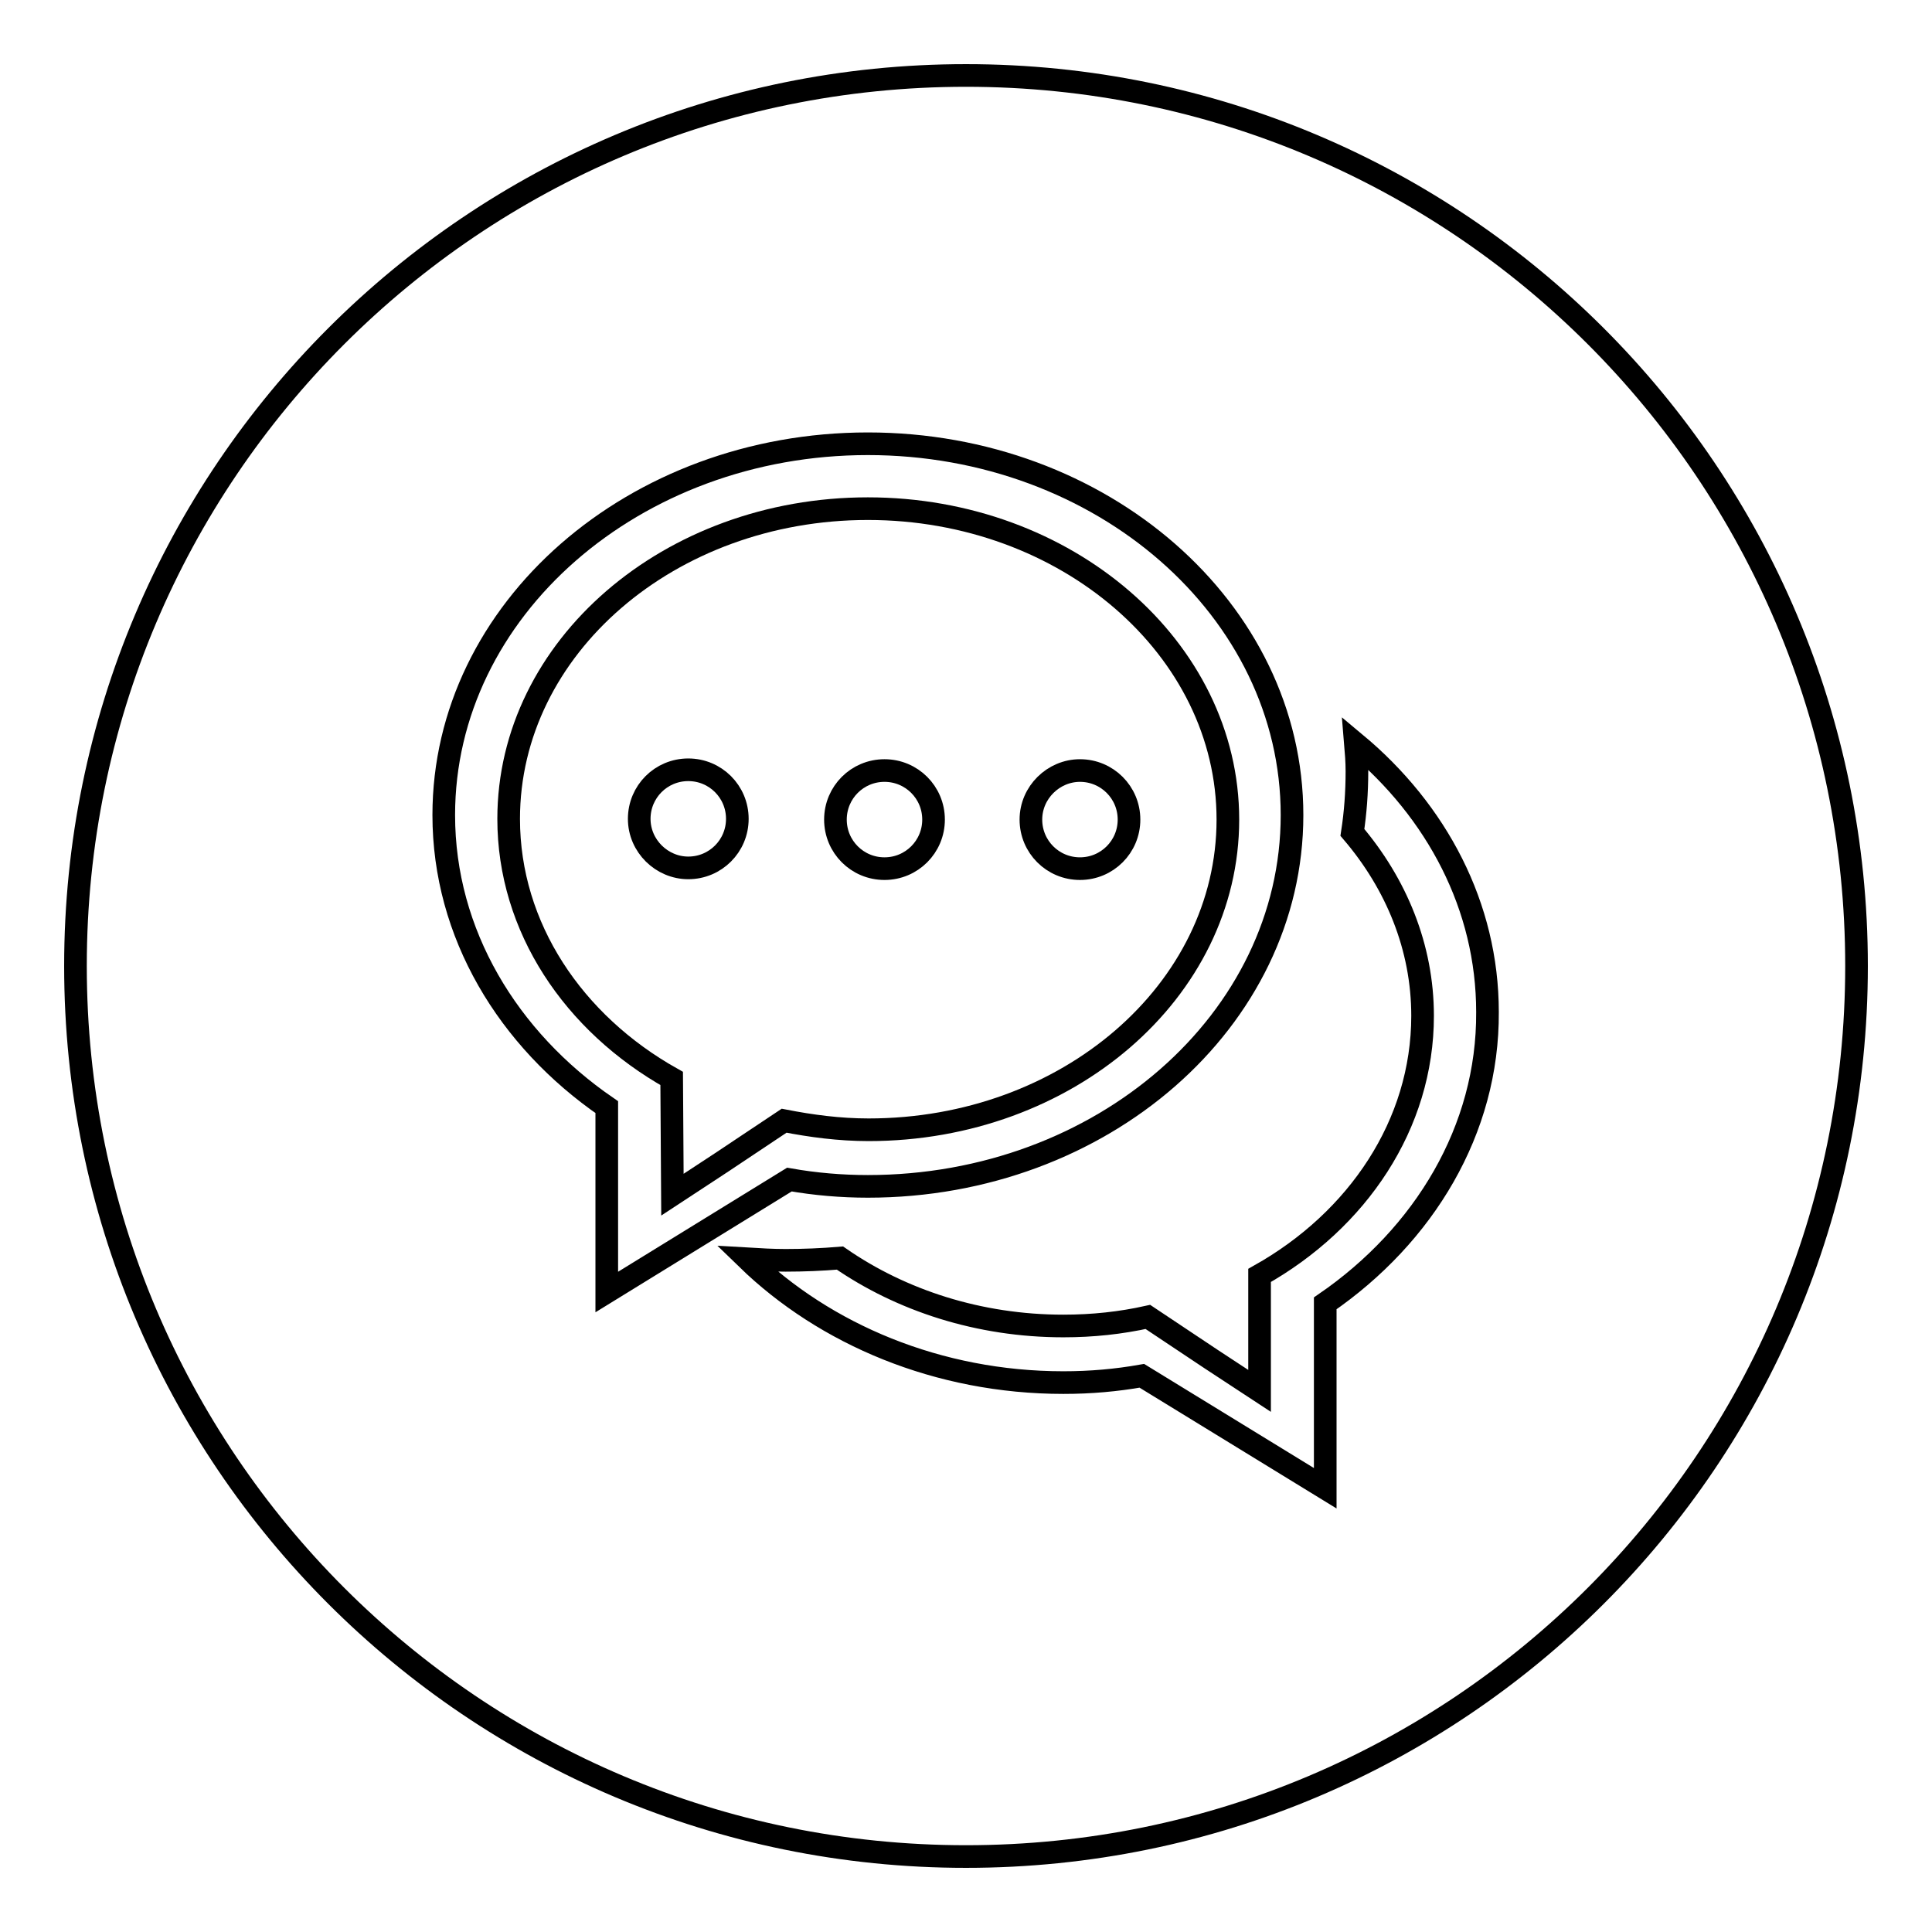 <?xml version="1.0" encoding="utf-8"?>
<!-- Svg Vector Icons : http://www.onlinewebfonts.com/icon -->
<!DOCTYPE svg PUBLIC "-//W3C//DTD SVG 1.1//EN" "http://www.w3.org/Graphics/SVG/1.1/DTD/svg11.dtd">
<svg version="1.1" xmlns="http://www.w3.org/2000/svg" xmlns:xlink="http://www.w3.org/1999/xlink" x="0px" y="0px" viewBox="0 0 256 256" enable-background="new 0 0 256 256" xml:space="preserve">
<g><g><path stroke-width="3" fill-opacity="0" stroke="#000000"  d="M89.1,158.3l6.4-4.2c0,0,0,0,0,0l8.4-5.6c3.6,0.7,7.3,1.2,11.2,1.2c26.3,0,47.6-18.4,47.6-41.1S141.3,67.4,115,67.4c-26.3,0-47.6,18.4-47.6,41.1c0,14.4,8.6,27.1,21.6,34.4L89.1,158.3L89.1,158.3z M143.1,102.1c3.6,0,6.5,2.9,6.5,6.5c0,3.6-2.9,6.5-6.5,6.5c-3.6,0-6.5-2.9-6.5-6.5C136.6,105,139.6,102.1,143.1,102.1z M117.2,102.1c3.6,0,6.5,2.9,6.5,6.5c0,3.6-2.9,6.5-6.5,6.5c-3.6,0-6.5-2.9-6.5-6.5C110.7,105,113.6,102.1,117.2,102.1z M84.7,108.5c0-3.6,2.9-6.5,6.5-6.5c3.6,0,6.5,2.9,6.5,6.5c0,3.6-2.9,6.5-6.5,6.5C87.7,115,84.7,112.1,84.7,108.5z"/><path stroke-width="3" fill-opacity="0" stroke="#000000"  d="M128,10C62.8,10,10,62.8,10,128c0,65.2,52.8,118,118,118c65.2,0,118-52.8,118-118C246,62.8,193.2,10,128,10z M58.8,108c0-27.2,25.2-49.2,56.2-49.2c31,0,56.2,22,56.2,49.2s-25.2,49.2-56.2,49.2c-3.5,0-7-0.3-10.4-0.9l-24.2,14.9v-24.5C67.3,137.7,58.8,123.7,58.8,108z M175.6,172.7L175.6,172.7v24.5l-24.3-14.9c-3.4,0.6-6.8,0.9-10.4,0.9c-16.6,0-31.6-6.4-41.9-16.4c1.7,0.1,3.4,0.2,5.1,0.2c2.4,0,4.8-0.1,7.2-0.3c8.1,5.6,18.4,9,29.6,9c3.9,0,7.6-0.4,11.2-1.2l8.4,5.6c0,0,0,0,0,0l6.4,4.2v-15.3c13-7.3,21.6-20,21.6-34.4c0-9.1-3.5-17.5-9.3-24.3c0.4-2.6,0.6-5.3,0.6-8.1c0-1.3-0.1-2.5-0.2-3.7c10.8,9,17.5,21.6,17.5,35.6C197.2,149.7,188.7,163.7,175.6,172.7z"/></g></g>
</svg>